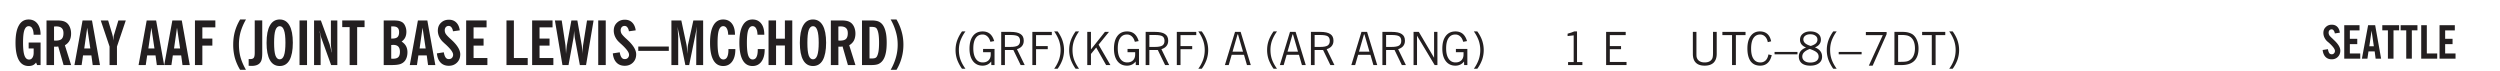 <svg xmlns="http://www.w3.org/2000/svg" xmlns:xlink="http://www.w3.org/1999/xlink" width="327.4pt" height="12.4" viewBox="0 0 327.4 9.3"><defs><symbol overflow="visible" id="N"><path style="stroke:none" d="M1.11-1.75h1.374l-.656-2.266h-.062ZM.11 0l1.327-4.344h.735L3.5 0H3l-.39-1.344H1L.61 0Zm0 0"/></symbol><symbol overflow="visible" id="b"><path style="stroke:none" d="m3.11 0-.141-.328c-.117.156-.25.273-.406.344-.157.07-.344.109-.563.109-.563 0-.992-.254-1.281-.766C.426-1.16.28-1.92.28-2.92c0-1 .145-1.755.438-2.267.289-.519.719-.78 1.281-.78.477 0 .86.179 1.14.53.282.356.422.829.422 1.422v.047h-.906c-.011-.375-.074-.656-.187-.844A.507.507 0 0 0 2-5.093c-.25 0-.438.179-.563.53-.117.344-.171.891-.171 1.641 0 .762.062 1.32.187 1.672.125.355.328.531.61.531a.487.487 0 0 0 .421-.234c.114-.164.172-.383.172-.656v-.563H2v-.781h1.563V0Zm0 0"/></symbol><symbol overflow="visible" id="d"><path style="stroke:none" d="M1.36-2.172h.796L1.75-4.89ZM.077 0l1.063-5.844h1.234L3.422 0h-.953l-.172-1.266H1.203L1.016 0Zm0 0"/></symbol><symbol overflow="visible" id="e"><path style="stroke:none" d="M1.078 0v-2.422L-.078-5.844H.89l.546 1.813c.032.093.055.21.079.343.02.137.035.293.046.47.02-.196.036-.364.047-.5.02-.134.047-.239.079-.313l.546-1.813h.97L2.046-2.422V0Zm0 0"/></symbol><symbol overflow="visible" id="g"><path style="stroke:none" d="M.5 0v-5.844h2.672v.907H1.469v1.468H2.78v.922H1.47V0Zm0 0"/></symbol><symbol overflow="visible" id="i"><path style="stroke:none" d="M2.14.625h-.765A6.37 6.37 0 0 1 .687-.938 6.637 6.637 0 0 1 .47-2.671c0-.601.07-1.176.219-1.719.156-.55.382-1.078.687-1.578h.766a7.388 7.388 0 0 0-.704 1.625 6.19 6.19 0 0 0-.218 1.672c0 .586.07 1.149.218 1.688.157.53.391 1.066.704 1.609Zm0 0"/></symbol><symbol overflow="visible" id="j"><path style="stroke:none" d="M1.875-1.64c0 .46-.031.78-.094.968a1.023 1.023 0 0 1-.281.469 1.113 1.113 0 0 1-.422.234 2.01 2.01 0 0 1-.61.078C.407.11.298.102.142.094H.094v-.875H.28c.227 0 .383-.051.469-.156.094-.102.14-.329.14-.672v-4.235h.985Zm0 0"/></symbol><symbol overflow="visible" id="k"><path style="stroke:none" d="M1.266-2.922c0 .75.054 1.305.171 1.656.125.344.313.516.563.516.258 0 .445-.172.563-.516.124-.351.187-.906.187-1.656 0-.75-.063-1.297-.188-1.64-.117-.352-.304-.532-.562-.532-.25 0-.438.18-.563.532-.117.343-.171.89-.171 1.64Zm-.985 0c0-1 .145-1.754.438-2.265.289-.52.719-.782 1.281-.782.563 0 .988.262 1.281.782.29.511.438 1.265.438 2.265 0 1-.149 1.762-.438 2.281-.293.512-.719.766-1.281.766-.563 0-.992-.254-1.281-.766C.426-1.16.28-1.92.28-2.92Zm0 0"/></symbol><symbol overflow="visible" id="l"><path style="stroke:none" d="M.516 0v-5.844H1.5V0Zm0 0"/></symbol><symbol overflow="visible" id="m"><path style="stroke:none" d="M.5 0v-5.844h.89l1.141 3.11c.04.136.082.293.125.468.051.18.098.375.14.594h.032a9.442 9.442 0 0 1-.094-.672 4.31 4.31 0 0 1-.03-.515v-2.985h.843V0h-.813L1.516-3.375a3.89 3.89 0 0 1-.157-.5 7.997 7.997 0 0 1-.109-.531h-.031a5.475 5.475 0 0 1 .14 1.328V0Zm0 0"/></symbol><symbol overflow="visible" id="n"><path style="stroke:none" d="M1.078 0v-4.969H.11v-.875h2.922v.875h-.969V0Zm0 0"/></symbol><symbol overflow="visible" id="o"><path style="stroke:none" d="M1.484-3.469h.125c.32 0 .551-.062.688-.187.144-.133.219-.348.219-.64 0-.27-.063-.462-.188-.579-.125-.125-.336-.188-.625-.188H1.484Zm0 2.625c.032 0 .055.008.079.016h.14c.332 0 .567-.067.703-.203.145-.145.219-.38.219-.703 0-.313-.074-.54-.219-.688-.136-.144-.355-.219-.656-.219-.055 0-.137.008-.25.016h-.016ZM.5 0v-5.844h1.094c.426 0 .726.024.906.063.176.043.332.11.469.203.156.117.273.281.36.5.093.219.14.46.14.719 0 .293-.055.543-.156.75-.106.21-.262.386-.47.53.259.169.454.368.579.595.125.23.187.5.187.812 0 .211-.027.406-.078.594a1.685 1.685 0 0 1-.234.5c-.156.21-.371.36-.64.453C2.394-.039 2.003 0 1.483 0Zm0 0"/></symbol><symbol overflow="visible" id="p"><path style="stroke:none" d="m.266-1.531.906-.14c.05.304.129.526.234.671a.48.48 0 0 0 .422.219c.176 0 .313-.051.406-.156a.572.572 0 0 0 .157-.422c0-.313-.352-.782-1.047-1.407a3.819 3.819 0 0 1-.235-.218 2.232 2.232 0 0 1-.53-.704A1.911 1.911 0 0 1 .39-4.5c0-.426.132-.77.406-1.031.27-.27.617-.407 1.047-.407.394 0 .71.122.953.36.25.242.406.586.469 1.031l-.891.125c-.031-.226-.102-.398-.203-.516a.433.433 0 0 0-.36-.187.489.489 0 0 0-.375.156.612.612 0 0 0-.14.422c0 .156.039.309.125.453.094.149.285.356.578.625.04.031.102.09.188.172.757.7 1.14 1.328 1.14 1.89 0 .438-.14.798-.422 1.079-.281.281-.64.422-1.078.422-.45 0-.808-.14-1.078-.422C.477-.61.316-1.008.266-1.531Zm0 0"/></symbol><symbol overflow="visible" id="q"><path style="stroke:none" d="M.5 0v-5.844h2.672v.907H1.469v1.468H2.78v.922H1.47v1.625H3.28V0Zm0 0"/></symbol><symbol overflow="visible" id="r"><path style="stroke:none" d="M.5 0v-5.844h.969v4.922H3.28V0Zm0 0"/></symbol><symbol overflow="visible" id="s"><path style="stroke:none" d="M1.11 0 .124-5.844h.89L1.5-2.64c.008.106.02.25.031.438.02.187.035.437.047.75.02-.3.04-.55.063-.75.02-.207.039-.363.062-.469l.578-3.172h.781l.579 3.282c.02.156.035.328.046.515.02.188.036.387.047.594 0-.195.004-.39.016-.578.02-.196.04-.39.063-.578l.515-3.235h.86L4.202 0h-.812l-.61-3.297a5.608 5.608 0 0 1-.094-.625 5.398 5.398 0 0 1-.03-.61c-.032.337-.06.602-.079.798a4.458 4.458 0 0 1-.062.406L1.906 0Zm0 0"/></symbol><symbol overflow="visible" id="t"><path style="stroke:none" d="M0-1.86v-.562h4v.563Zm0 0"/></symbol><symbol overflow="visible" id="u"><path style="stroke:none" d="M.5 0v-5.844h1.297l.656 3.078c.031.125.055.297.078.516.02.219.04.484.063.797.008-.29.02-.55.031-.781.02-.227.047-.41.078-.547l.672-3.063h1.281V0H3.75l.016-3.781a37.874 37.874 0 0 1 .063-1.25c-.024.136-.048.297-.079.484-.031.18-.078.422-.14.734L2.827 0h-.5l-.781-3.813c-.063-.312-.117-.554-.156-.734-.032-.187-.059-.348-.079-.484l.047.875c.02.21.032.336.032.375V0Zm0 0"/></symbol><symbol overflow="visible" id="v"><path style="stroke:none" d="M2.656-3.969c-.011-.363-.074-.64-.187-.828-.106-.195-.262-.297-.469-.297-.25 0-.438.18-.563.532-.117.343-.171.89-.171 1.64 0 .75.054 1.305.171 1.656.125.356.317.532.579.532a.522.522 0 0 0 .5-.313c.113-.207.171-.523.171-.953v-.094h.907v.078c0 .668-.149 1.196-.438 1.579-.281.374-.668.562-1.156.562-.563 0-.992-.254-1.281-.766C.426-1.16.28-1.92.28-2.92c0-1 .145-1.755.438-2.267.289-.519.719-.78 1.281-.78.488 0 .867.179 1.14.53.27.344.407.836.407 1.47Zm0 0"/></symbol><symbol overflow="visible" id="w"><path style="stroke:none" d="M.5 0v-5.844h.984v2.39h1.157v-2.39h.968V0h-.968v-2.563H1.484V0Zm0 0"/></symbol><symbol overflow="visible" id="x"><path style="stroke:none" d="M1.484-.86h.235c.195 0 .347-.015.453-.046a.47.47 0 0 0 .25-.172c.101-.156.18-.379.234-.672.051-.3.078-.695.078-1.188 0-.476-.027-.863-.078-1.156-.054-.3-.133-.531-.234-.687a.492.492 0 0 0-.25-.172A1.689 1.689 0 0 0 1.719-5h-.235ZM.5 0v-5.844h1.203c.395 0 .703.043.922.125.219.086.406.227.563.422.187.25.32.563.406.938.094.367.14.84.14 1.421 0 .594-.046 1.079-.14 1.454-.086.375-.219.683-.406.921-.157.2-.344.344-.563.438-.219.086-.527.125-.922.125Zm0 0"/></symbol><symbol overflow="visible" id="z"><path style="stroke:none" d="M.172.625a7 7 0 0 0 .687-1.61c.157-.538.235-1.1.235-1.687 0-.582-.078-1.14-.235-1.672a6.96 6.96 0 0 0-.687-1.625h.766c.3.512.523 1.04.671 1.578.157.543.235 1.118.235 1.72 0 .605-.078 1.183-.235 1.733A6.174 6.174 0 0 1 .938.625Zm0 0"/></symbol><symbol overflow="visible" id="B"><path style="stroke:none" d="M1.203.484a5.307 5.307 0 0 1-.64-1.203 3.795 3.795 0 0 1-.204-1.25c0-.426.067-.836.204-1.234.144-.406.359-.805.64-1.203h.453A5.034 5.034 0 0 0 1-3.203 3.67 3.67 0 0 0 .797-1.97c0 .438.066.856.203 1.25.145.399.363.797.656 1.203Zm0 0"/></symbol><symbol overflow="visible" id="C"><path style="stroke:none" d="m3.125 0-.016-.469a1.37 1.37 0 0 1-.484.406 1.45 1.45 0 0 1-.656.141c-.524 0-.938-.195-1.25-.594C.414-.922.266-1.46.266-2.14c0-.718.148-1.273.453-1.671.3-.395.722-.594 1.265-.594.383 0 .704.105.954.312.25.211.437.528.562.953l-.5.094c-.086-.312-.215-.547-.39-.703A.884.884 0 0 0 1.968-4c-.387 0-.684.156-.89.469-.212.312-.313.761-.313 1.344 0 .585.109 1.039.328 1.359.218.324.52.484.906.484.32 0 .578-.094.766-.281.187-.188.28-.441.28-.766v-.296h-1v-.422h1.5V0Zm0 0"/></symbol><symbol overflow="visible" id="D"><path style="stroke:none" d="M1.797-3.938h-.734v1.563h.718c.446 0 .77-.055.969-.172.195-.125.297-.328.297-.61 0-.288-.09-.491-.266-.609-.18-.113-.508-.171-.984-.171ZM.578 0v-4.344h1.219c.601 0 1.039.094 1.312.282.282.18.422.468.422.875 0 .28-.078.515-.234.703-.149.18-.367.312-.656.406L3.656 0h-.531l-.953-1.969h-1.11V0Zm0 0"/></symbol><symbol overflow="visible" id="E"><path style="stroke:none" d="M.578 0v-4.344h2.547v.422H1.062v1.438h1.532v.406H1.063V0Zm0 0"/></symbol><symbol overflow="visible" id="G"><path style="stroke:none" d="M.313.484a4.75 4.75 0 0 0 .64-1.203 3.9 3.9 0 0 0 0-2.484 4.817 4.817 0 0 0-.64-1.203h.453c.289.398.504.797.64 1.203a3.9 3.9 0 0 1 0 2.484A4.75 4.75 0 0 1 .766.484Zm0 0"/></symbol><symbol overflow="visible" id="I"><path style="stroke:none" d="M.61 0v-4.344h.484v2.297l1.828-2.297h.531l-1.36 1.672L3.642 0h-.563L1.781-2.297l-.687.844V0Zm0 0"/></symbol><symbol overflow="visible" id="J"><path style="stroke:none" d="m3.125 0-.016-.469a1.37 1.37 0 0 1-.484.406 1.45 1.45 0 0 1-.656.141c-.524 0-.938-.195-1.25-.594C.414-.922.266-1.46.266-2.14c0-.718.148-1.273.453-1.671.3-.395.722-.594 1.265-.594.383 0 .704.105.954.312.25.211.437.528.562.953l-.5.094c-.086-.312-.215-.547-.39-.703A.884.884 0 0 0 1.968-4c-.387 0-.684.156-.89.469-.212.312-.313.761-.313 1.344 0 .585.109 1.039.328 1.359.218.324.52.484.906.484.32 0 .578-.094.766-.281.187-.188.28-.441.28-.766v-.296h-1v-.422h1.5V0Zm0 0"/></symbol><symbol overflow="visible" id="K"><path style="stroke:none" d="M1.797-3.938h-.734v1.563h.718c.446 0 .77-.055.969-.172.195-.125.297-.328.297-.61 0-.288-.09-.491-.266-.609-.18-.113-.508-.171-.984-.171ZM.578 0v-4.344h1.219c.601 0 1.039.094 1.312.282.282.18.422.468.422.875 0 .28-.078.515-.234.703-.149.18-.367.312-.656.406L3.656 0h-.531l-.953-1.969h-1.11V0Zm0 0"/></symbol><symbol overflow="visible" id="L"><path style="stroke:none" d="M.578 0v-4.344h2.547v.422H1.062v1.438h1.532v.406H1.063V0Zm0 0"/></symbol><symbol overflow="visible" id="c"><path style="stroke:none" d="M1.484-3.219c.032 0 .055.008.079.016h.14c.363 0 .625-.07.781-.219.157-.156.235-.406.235-.75 0-.312-.078-.535-.235-.672-.148-.144-.386-.218-.718-.218-.055 0-.137.007-.25.015h-.032ZM3.72 0h-.985l-.703-2.438a2.787 2.787 0 0 1-.203.032h-.343V0H.5v-5.844h1.297c.375 0 .656.028.844.078.187.043.351.121.5.235.175.136.316.328.421.578.102.25.157.527.157.828 0 .355-.07.664-.203.922-.137.25-.34.453-.61.61Zm0 0"/></symbol><symbol overflow="visible" id="Q"><path style="stroke:none" d="M1.203.484a5.307 5.307 0 0 1-.64-1.203 3.795 3.795 0 0 1-.204-1.25c0-.426.067-.836.204-1.234.144-.406.359-.805.64-1.203h.453A5.034 5.034 0 0 0 1-3.203 3.67 3.67 0 0 0 .797-1.97c0 .438.066.856.203 1.25.145.399.363.797.656 1.203Zm0 0"/></symbol><symbol overflow="visible" id="R"><path style="stroke:none" d="M.578 0v-4.344h.688l2 3.39v-3.39h.437V0h-.36L1.032-3.844V0Zm0 0"/></symbol><symbol overflow="visible" id="T"><path style="stroke:none" d="M.313.484a4.75 4.75 0 0 0 .64-1.203 3.9 3.9 0 0 0 0-2.484 4.817 4.817 0 0 0-.64-1.203h.453c.289.398.504.797.64 1.203a3.9 3.9 0 0 1 0 2.484A4.75 4.75 0 0 1 .766.484Zm0 0"/></symbol><symbol overflow="visible" id="U"><path style="stroke:none" d="M2.047-4.406v4.015h.703V0H.875v-.39h.734v-3.5l-.796.093v-.312c.164-.04.32-.086.468-.141.157-.05.29-.102.407-.156Zm0 0"/></symbol><symbol overflow="visible" id="V"><path style="stroke:none" d="M.578 0v-4.344h2.563v.422H1.062v1.438h1.47v.406h-1.47v1.672H3.25V0Zm0 0"/></symbol><symbol overflow="visible" id="W"><path style="stroke:none" d="M.578-4.344h.469v2.797c0 .2.004.352.016.453.019.094.05.184.093.266a.816.816 0 0 0 .375.36c.164.085.364.124.594.124.238 0 .441-.039.61-.125a.856.856 0 0 0 .374-.36.875.875 0 0 0 .079-.28c.019-.102.03-.274.03-.516v-2.719h.485v2.875c0 .5-.137.887-.406 1.157-.274.261-.664.39-1.172.39-.512 0-.898-.129-1.156-.39C.707-.57.579-.958.579-1.47Zm0 0"/></symbol><symbol overflow="visible" id="X"><path style="stroke:none" d="M1.39 0v-3.922H.126v-.422h3.031v.422H1.891V0Zm0 0"/></symbol><symbol overflow="visible" id="Y"><path style="stroke:none" d="M3.469-1.297c-.106.461-.29.805-.547 1.031-.25.23-.574.344-.969.344C1.41.078.993-.113.703-.5.422-.895.281-1.453.281-2.172c0-.695.145-1.242.438-1.64.289-.395.687-.594 1.187-.594.407 0 .735.11.985.328.25.219.414.543.5.969L2.953-3c-.062-.32-.183-.566-.36-.734A.882.882 0 0 0 1.954-4c-.387 0-.683.164-.89.484-.2.313-.297.766-.297 1.36 0 .586.101 1.031.312 1.344.207.312.504.468.89.468a.973.973 0 0 0 .704-.265c.187-.188.305-.446.36-.782Zm0 0"/></symbol><symbol overflow="visible" id="Z"><path style="stroke:none" d="M0-1.406v-.313h3v.313Zm0 0"/></symbol><symbol overflow="visible" id="aa"><path style="stroke:none" d="M1.734-2.11c-.343.126-.593.274-.75.438a.767.767 0 0 0-.234.563c0 .23.094.418.281.562.196.149.446.219.75.219.344 0 .614-.067.813-.203a.686.686 0 0 0 .297-.578.707.707 0 0 0-.266-.563c-.168-.144-.465-.289-.89-.437Zm.125-.39c.32-.102.547-.219.672-.344a.653.653 0 0 0 .203-.5.588.588 0 0 0-.265-.5c-.168-.125-.39-.187-.672-.187-.274 0-.492.062-.656.187a.58.58 0 0 0-.25.485c0 .187.078.355.234.5.156.136.398.257.734.359Zm-.609.203c-.262-.101-.46-.238-.594-.406a.963.963 0 0 1-.203-.61c0-.32.117-.582.36-.78.25-.208.578-.313.984-.313.426 0 .766.101 1.016.297.25.187.374.449.374.78a.94.94 0 0 1-.203.61c-.125.168-.32.305-.578.406.32.126.555.29.703.485.157.2.235.445.235.734 0 .367-.14.653-.422.86-.274.21-.649.312-1.125.312-.469 0-.84-.101-1.11-.312-.261-.22-.39-.516-.39-.891 0-.258.078-.488.234-.688.164-.207.406-.367.719-.484Zm0 0"/></symbol><symbol overflow="visible" id="ac"><path style="stroke:none" d="m.828.078 1.828-4H.437v-.406h2.72v.281L1.327.078Zm0 0"/></symbol><symbol overflow="visible" id="ad"><path style="stroke:none" d="M1.5-3.938h-.438v3.516h.375c.333 0 .594-.02.782-.062.187-.051.347-.133.484-.25.176-.133.313-.32.406-.563.102-.25.157-.539.157-.875 0-.344-.047-.64-.141-.89a1.332 1.332 0 0 0-.422-.594 1.294 1.294 0 0 0-.469-.219 3.423 3.423 0 0 0-.734-.063ZM.578 0v-4.344H1.61c.332 0 .602.032.813.094.207.055.394.137.562.25.239.188.422.438.547.75.133.313.203.672.203 1.078 0 .719-.187 1.262-.562 1.625C2.797-.18 2.238 0 1.5 0Zm0 0"/></symbol><symbol overflow="visible" id="ag"><path style="stroke:none" d="m.188-1.14.687-.11c.04.23.098.402.172.516a.393.393 0 0 0 .328.156c.125 0 .223-.04.297-.125a.427.427 0 0 0 .125-.313c0-.238-.262-.593-.781-1.062-.086-.07-.149-.125-.188-.156a1.597 1.597 0 0 1-.406-.532 1.392 1.392 0 0 1-.14-.609c0-.313.1-.566.312-.766.207-.207.469-.312.781-.312.3 0 .54.09.719.266.187.18.3.437.344.78l-.657.095a.848.848 0 0 0-.156-.391.302.302 0 0 0-.266-.14.353.353 0 0 0-.28.124c-.075.074-.11.18-.11.313 0 .117.031.23.094.344.07.105.218.257.437.453l.14.14c.57.524.86.992.86 1.406 0 .336-.11.61-.328.829-.211.21-.477.312-.797.312-.336 0-.605-.101-.813-.312-.21-.22-.335-.52-.375-.907Zm0 0"/></symbol><symbol overflow="visible" id="ah"><path style="stroke:none" d="M.375 0v-4.39h2v.687H1.109v1.094h.97v.703h-.97v1.218h1.36V0Zm0 0"/></symbol><symbol overflow="visible" id="ai"><path style="stroke:none" d="M1.016-1.625h.593l-.296-2.047ZM.046 0 .86-4.39h.922L2.563 0h-.72L1.72-.953H.906L.766 0Zm0 0"/></symbol><symbol overflow="visible" id="aj"><path style="stroke:none" d="M.813 0v-3.719H.078v-.672h2.203v.672h-.734V0Zm0 0"/></symbol><symbol overflow="visible" id="ak"><path style="stroke:none" d="M.375 0v-4.39h.734v3.702h1.36V0Zm0 0"/></symbol><clipPath id="P"><path d="M165 4h3v5.3h-3Zm0 0"/></clipPath><clipPath id="al"><path d="M0 0h327.398v9.3H0Zm0 0"/></clipPath><clipPath id="y"><path d="M116 2h3v7.3h-3Zm0 0"/></clipPath><clipPath id="A"><path d="M125 4h2v5.3h-2Zm0 0"/></clipPath><clipPath id="F"><path d="M138 4h2v5.3h-2Zm0 0"/></clipPath><clipPath id="H"><path d="M140 4h2v5.3h-2Zm0 0"/></clipPath><clipPath id="M"><path d="M156 4h3v5.3h-3Zm0 0"/></clipPath><clipPath id="h"><path d="M30 2h3v7.3h-3Zm0 0"/></clipPath><clipPath id="S"><path d="M193 4h2v5.3h-2Zm0 0"/></clipPath><clipPath id="ab"><path d="M239 4h2v5.3h-2Zm0 0"/></clipPath><clipPath id="ae"><path d="M255 4h2v5.3h-2Zm0 0"/></clipPath><clipPath id="af"><path d="M295.406 3.11h26.399V9.3h-26.399Zm0 0"/></clipPath><clipPath id="a"><path d="M0 0h328v10H0z"/></clipPath><g id="am" clip-path="url(#a)"><use xlink:href="#b" x="1.752" y="8.52" style="fill:#231f20;fill-opacity:1"/><use xlink:href="#c" x="5.592" y="8.52" style="fill:#231f20;fill-opacity:1"/><use xlink:href="#d" x="9.672" y="8.52" style="fill:#231f20;fill-opacity:1"/><use xlink:href="#e" x="13.271" y="8.52" style="fill:#231f20;fill-opacity:1"/><use xlink:href="#f" x="16.151" y="8.52" style="fill:#231f20;fill-opacity:1"/><use xlink:href="#d" x="18.071" y="8.52" style="fill:#231f20;fill-opacity:1"/><use xlink:href="#d" x="21.431" y="8.52" style="fill:#231f20;fill-opacity:1"/><use xlink:href="#g" x="25.031" y="8.52" style="fill:#231f20;fill-opacity:1"/><use xlink:href="#f" x="28.391" y="8.52" style="fill:#231f20;fill-opacity:1"/><g clip-path="url(#h)"><use xlink:href="#i" x="30.071" y="8.52" style="fill:#231f20;fill-opacity:1"/></g><use xlink:href="#j" x="32.47" y="8.52" style="fill:#231f20;fill-opacity:1"/><use xlink:href="#k" x="34.63" y="8.52" style="fill:#231f20;fill-opacity:1"/><use xlink:href="#l" x="38.71" y="8.52" style="fill:#231f20;fill-opacity:1"/><use xlink:href="#m" x="40.63" y="8.52" style="fill:#231f20;fill-opacity:1"/><use xlink:href="#n" x="44.71" y="8.52" style="fill:#231f20;fill-opacity:1"/><use xlink:href="#f" x="47.83" y="8.52" style="fill:#231f20;fill-opacity:1"/><use xlink:href="#o" x="49.75" y="8.52" style="fill:#231f20;fill-opacity:1"/><use xlink:href="#d" x="53.589" y="8.52" style="fill:#231f20;fill-opacity:1"/><use xlink:href="#p" x="56.949" y="8.52" style="fill:#231f20;fill-opacity:1"/><use xlink:href="#q" x="60.549" y="8.52" style="fill:#231f20;fill-opacity:1"/><use xlink:href="#f" x="64.149" y="8.52" style="fill:#231f20;fill-opacity:1"/><use xlink:href="#r" x="65.829" y="8.52" style="fill:#231f20;fill-opacity:1"/><use xlink:href="#q" x="69.189" y="8.52" style="fill:#231f20;fill-opacity:1"/><use xlink:href="#s" x="72.548" y="8.52" style="fill:#231f20;fill-opacity:1"/><use xlink:href="#l" x="77.828" y="8.52" style="fill:#231f20;fill-opacity:1"/><use xlink:href="#p" x="79.988" y="8.52" style="fill:#231f20;fill-opacity:1"/><use xlink:href="#t" x="83.588" y="8.52" style="fill:#231f20;fill-opacity:1"/><use xlink:href="#u" x="87.428" y="8.52" style="fill:#231f20;fill-opacity:1"/><use xlink:href="#v" x="92.708" y="8.52" style="fill:#231f20;fill-opacity:1"/><use xlink:href="#v" x="96.548" y="8.52" style="fill:#231f20;fill-opacity:1"/><use xlink:href="#w" x="100.148" y="8.52" style="fill:#231f20;fill-opacity:1"/><use xlink:href="#k" x="104.468" y="8.52" style="fill:#231f20;fill-opacity:1"/><use xlink:href="#c" x="108.308" y="8.52" style="fill:#231f20;fill-opacity:1"/><use xlink:href="#x" x="112.387" y="8.52" style="fill:#231f20;fill-opacity:1"/><g clip-path="url(#y)"><use xlink:href="#z" x="116.467" y="8.52" style="fill:#231f20;fill-opacity:1"/></g><g clip-path="url(#A)"><use xlink:href="#B" x="124.78" y="8.52" style="fill:#231f20;fill-opacity:1"/></g><use xlink:href="#C" x="126.7" y="8.52" style="fill:#231f20;fill-opacity:1"/><use xlink:href="#D" x="130.54" y="8.52" style="fill:#231f20;fill-opacity:1"/><use xlink:href="#E" x="134.619" y="8.52" style="fill:#231f20;fill-opacity:1"/><g clip-path="url(#F)"><use xlink:href="#G" x="137.739" y="8.52" style="fill:#231f20;fill-opacity:1"/></g><g clip-path="url(#H)"><use xlink:href="#B" x="139.659" y="8.52" style="fill:#231f20;fill-opacity:1"/></g><use xlink:href="#I" x="141.778" y="8.52" style="fill:#231f20;fill-opacity:1"/><use xlink:href="#J" x="145.618" y="8.52" style="fill:#231f20;fill-opacity:1"/><use xlink:href="#K" x="149.457" y="8.52" style="fill:#231f20;fill-opacity:1"/><use xlink:href="#L" x="153.537" y="8.52" style="fill:#231f20;fill-opacity:1"/><g clip-path="url(#M)"><use xlink:href="#G" x="156.616" y="8.52" style="fill:#231f20;fill-opacity:1"/></g><use xlink:href="#f" x="158.583" y="8.52" style="fill:#231f20;fill-opacity:1"/><use xlink:href="#N" x="160.302" y="8.52" style="fill:#231f20;fill-opacity:1"/><use xlink:href="#O" x="163.902" y="8.52" style="fill:#231f20;fill-opacity:1"/><g clip-path="url(#P)"><use xlink:href="#Q" x="165.582" y="8.52" style="fill:#231f20;fill-opacity:1"/></g><use xlink:href="#N" x="167.502" y="8.52" style="fill:#231f20;fill-opacity:1"/><use xlink:href="#K" x="171.101" y="8.52" style="fill:#231f20;fill-opacity:1"/><use xlink:href="#O" x="175.181" y="8.52" style="fill:#231f20;fill-opacity:1"/><use xlink:href="#N" x="176.861" y="8.52" style="fill:#231f20;fill-opacity:1"/><use xlink:href="#K" x="180.461" y="8.52" style="fill:#231f20;fill-opacity:1"/><use xlink:href="#R" x="184.541" y="8.52" style="fill:#231f20;fill-opacity:1"/><use xlink:href="#J" x="188.621" y="8.52" style="fill:#231f20;fill-opacity:1"/><g clip-path="url(#S)"><use xlink:href="#T" x="192.701" y="8.52" style="fill:#231f20;fill-opacity:1"/></g><use xlink:href="#f" x="194.765" y="8.52" style="fill:#231f20;fill-opacity:1"/><use xlink:href="#U" x="204.48" y="8.52" style="fill:#231f20;fill-opacity:1"/><use xlink:href="#O" x="208.08" y="8.52" style="fill:#231f20;fill-opacity:1"/><use xlink:href="#V" x="209.76" y="8.52" style="fill:#231f20;fill-opacity:1"/><use xlink:href="#O" x="213.119" y="8.52" style="fill:#231f20;fill-opacity:1"/><use xlink:href="#W" x="221.118" y="8.52" style="fill:#231f20;fill-opacity:1"/><use xlink:href="#X" x="225.438" y="8.52" style="fill:#231f20;fill-opacity:1"/><use xlink:href="#Y" x="228.558" y="8.52" style="fill:#231f20;fill-opacity:1"/><use xlink:href="#Z" x="232.397" y="8.52" style="fill:#231f20;fill-opacity:1"/><use xlink:href="#aa" x="235.277" y="8.52" style="fill:#231f20;fill-opacity:1"/><g clip-path="url(#ab)"><use xlink:href="#Q" x="238.877" y="8.52" style="fill:#231f20;fill-opacity:1"/></g><use xlink:href="#Z" x="240.797" y="8.52" style="fill:#231f20;fill-opacity:1"/><use xlink:href="#ac" x="243.916" y="8.52" style="fill:#231f20;fill-opacity:1"/><use xlink:href="#ad" x="247.516" y="8.52" style="fill:#231f20;fill-opacity:1"/><use xlink:href="#X" x="251.596" y="8.52" style="fill:#231f20;fill-opacity:1"/><g clip-path="url(#ae)"><use xlink:href="#T" x="254.956" y="8.52" style="fill:#231f20;fill-opacity:1"/></g><use xlink:href="#f" x="256.807" y="8.52" style="fill:#231f20;fill-opacity:1"/><g clip-path="url(#af)"><path style="stroke:none;fill-rule:nonzero;fill:#fff;fill-opacity:1" d="M295.406 3.11h26.399v24.238h-26.399Zm0 0"/></g><use xlink:href="#ag" x="303.988" y="7.687" style="fill:#231f20;fill-opacity:1"/><use xlink:href="#ah" x="306.628" y="7.687" style="fill:#231f20;fill-opacity:1"/><use xlink:href="#ai" x="309.269" y="7.687" style="fill:#231f20;fill-opacity:1"/><use xlink:href="#aj" x="311.908" y="7.687" style="fill:#231f20;fill-opacity:1"/><use xlink:href="#aj" x="314.308" y="7.687" style="fill:#231f20;fill-opacity:1"/><use xlink:href="#ak" x="316.708" y="7.687" style="fill:#231f20;fill-opacity:1"/><use xlink:href="#ah" x="319.108" y="7.687" style="fill:#231f20;fill-opacity:1"/></g></defs><g clip-path="url(#al)"><use xlink:href="#am"/></g></svg>